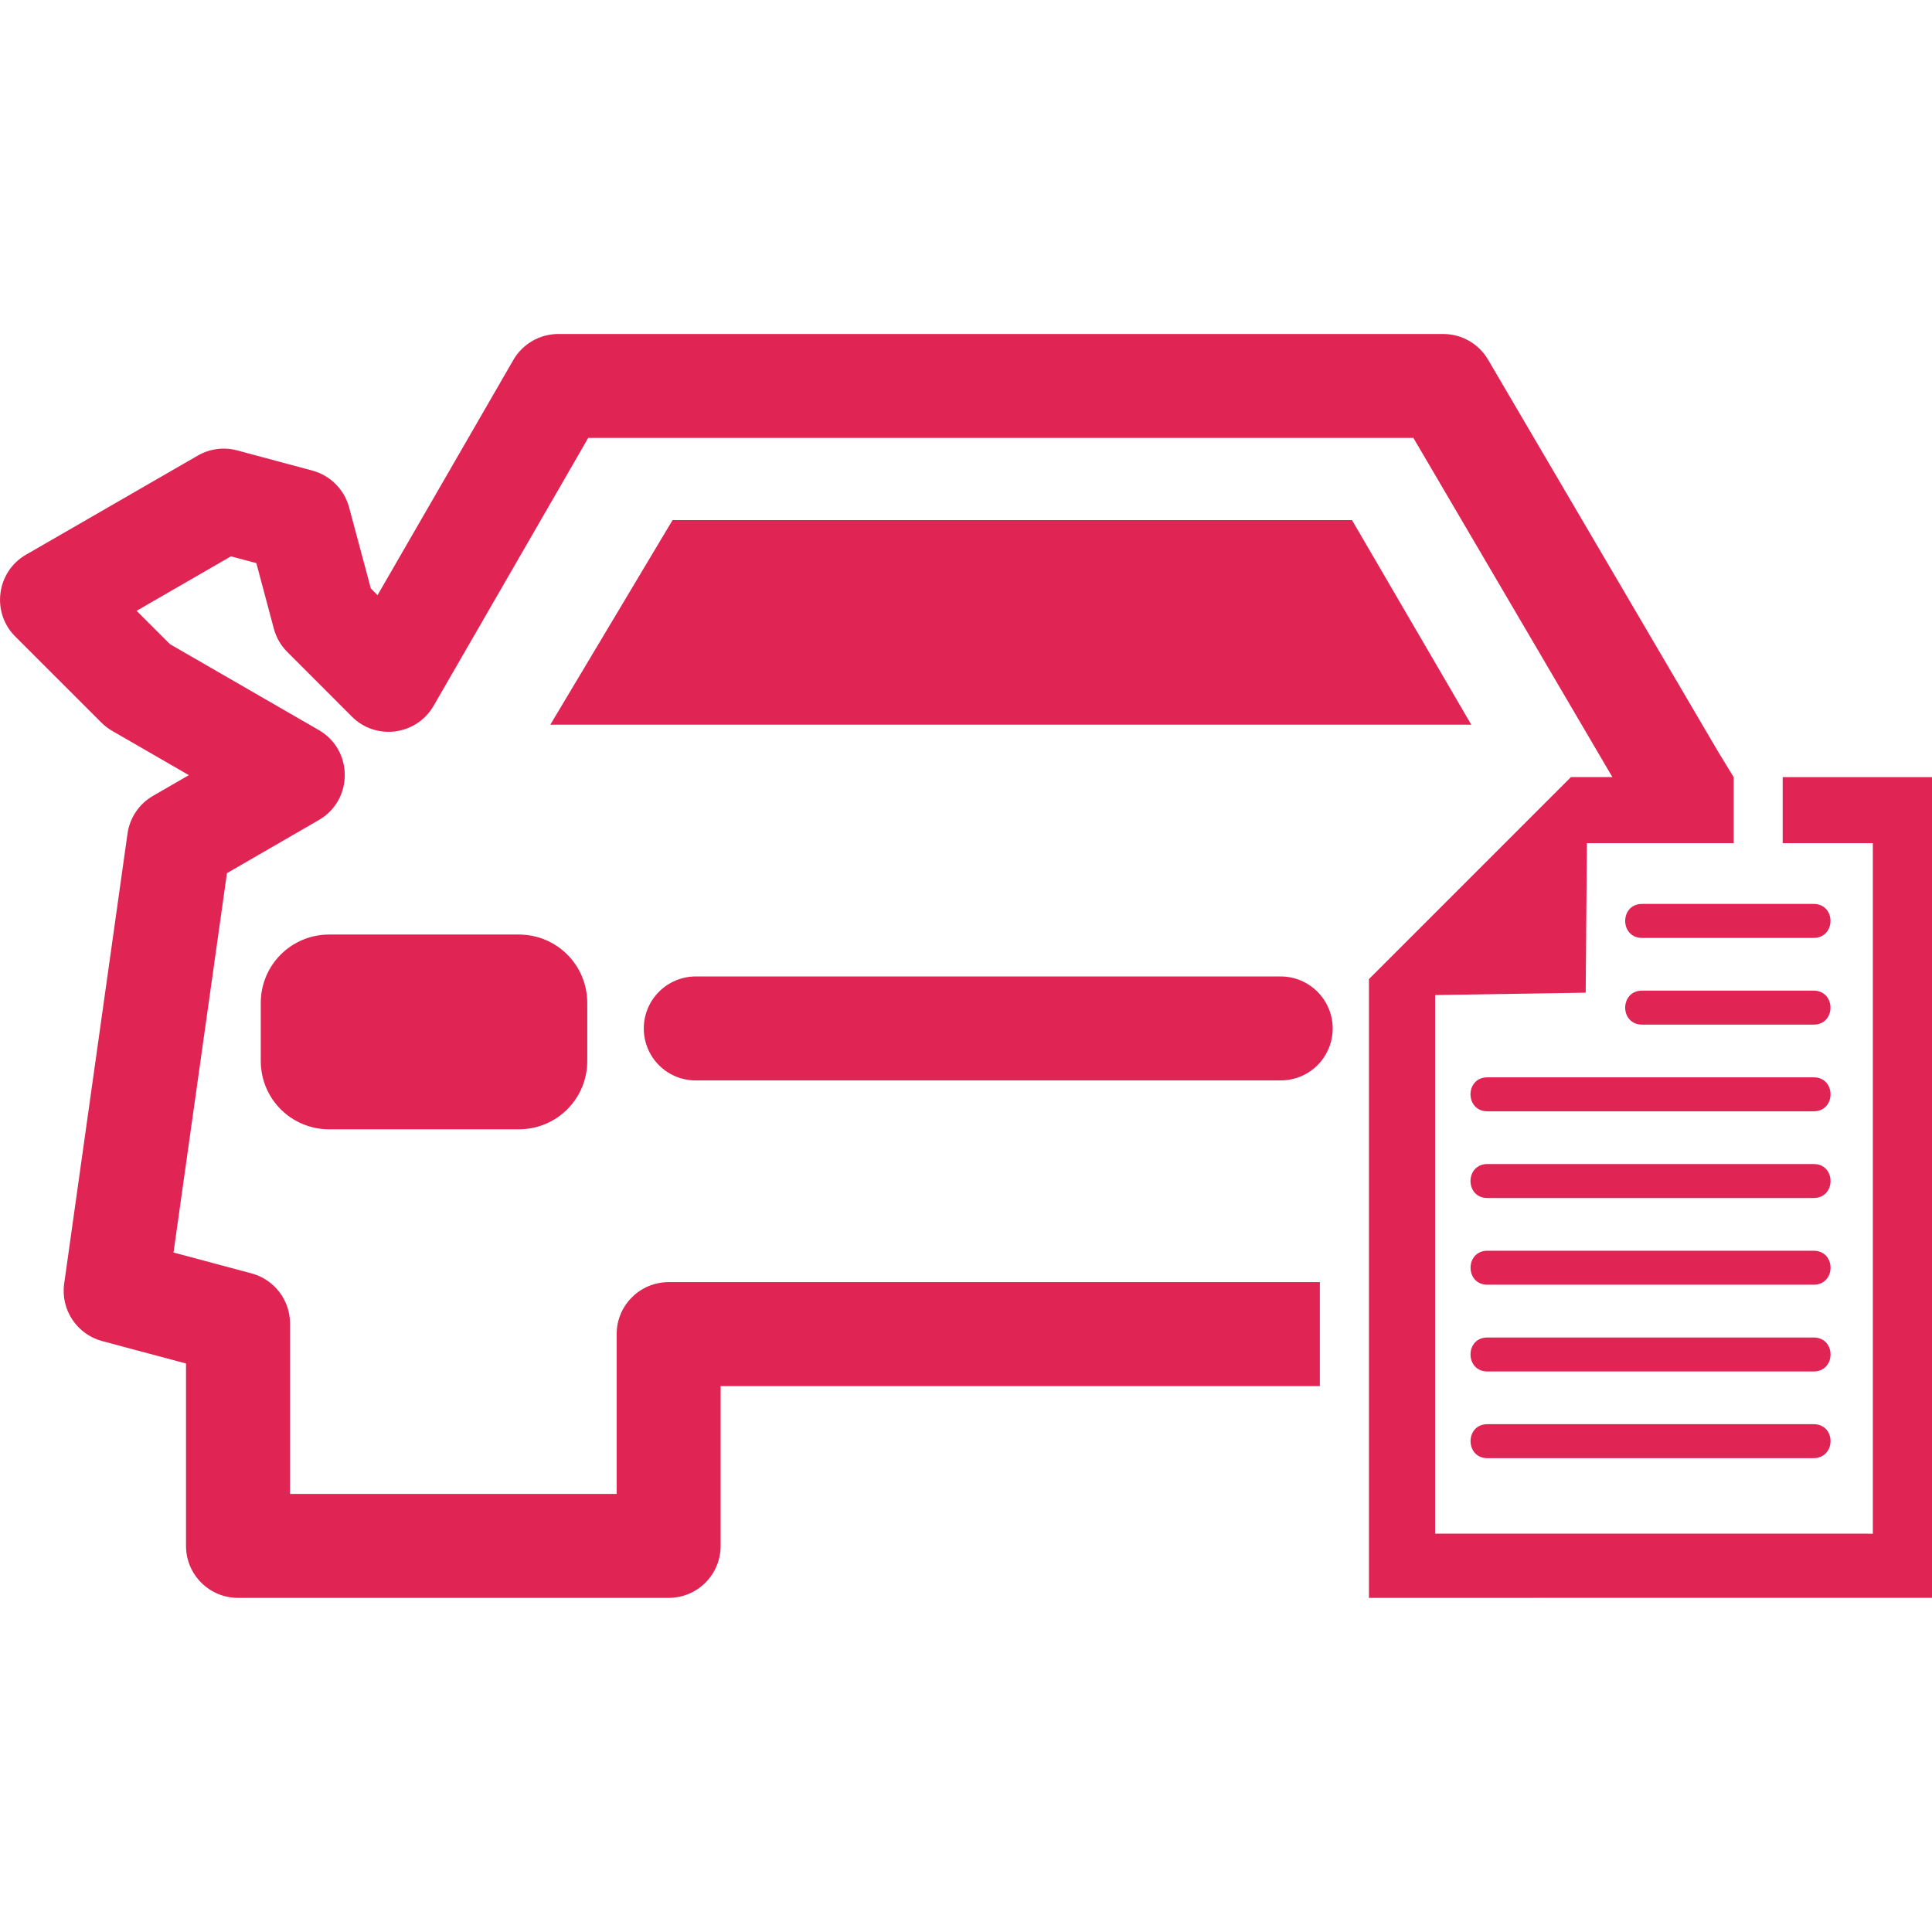 <?xml version="1.0" encoding="utf-8"?>
<!-- Generator: Adobe Illustrator 16.0.0, SVG Export Plug-In . SVG Version: 6.00 Build 0)  -->
<!DOCTYPE svg PUBLIC "-//W3C//DTD SVG 1.1//EN" "http://www.w3.org/Graphics/SVG/1.1/DTD/svg11.dtd">
<svg version="1.1" id="Calque_1" xmlns="http://www.w3.org/2000/svg" xmlns:xlink="http://www.w3.org/1999/xlink" x="0px" y="0px"
	 width="32px" height="32px" viewBox="0 0 32 32" enable-background="new 0 0 32 32" xml:space="preserve">
<g>
	<path fill="#E02454" d="M9.247,5.532c-0.307,0-0.591,0.164-0.745,0.431L6.253,9.858L6.142,9.746l-0.36-1.343
		C5.702,8.106,5.47,7.874,5.172,7.794L3.928,7.46C3.707,7.401,3.472,7.432,3.274,7.547L0.43,9.188
		c-0.489,0.283-0.577,0.955-0.178,1.354l1.427,1.426c0.053,0.053,0.112,0.099,0.178,0.137l1.271,0.734l-0.594,0.343
		c-0.229,0.132-0.385,0.363-0.422,0.625l-1.049,7.454c-0.061,0.431,0.21,0.839,0.63,0.952l1.388,0.371v3.021
		c0,0.476,0.386,0.861,0.861,0.861h7.133c0.476,0,0.861-0.385,0.861-0.861v-2.647h9.925v-1.722H11.075
		c-0.475,0-0.861,0.385-0.861,0.86v2.648h-5.41v-2.821c0-0.39-0.262-0.731-0.639-0.832l-1.291-0.345l0.885-6.284l1.521-0.879
		c0.574-0.331,0.574-1.16,0-1.491L2.816,10.67l-0.554-0.553l1.563-0.902l0.421,0.112l0.29,1.087
		c0.039,0.146,0.116,0.279,0.224,0.386l1.068,1.069c0.399,0.4,1.071,0.312,1.354-0.179l2.561-4.437h13.667l3.296,5.618h-0.686
		l-3.346,3.346v10.249L32,26.465V12.872h-2.473v1.094h1.493v11.438l-0.105-0.002H23.77v-8.921l2.494-0.039l0.02-2.476h2.431v-1.094
		l-0.266-0.436l-3.802-6.479c-0.154-0.263-0.437-0.425-0.742-0.425H9.247z"/>
	<path fill="#E02454" d="M24.642,19.28c-0.381-0.005-0.381,0.569,0,0.563h5.392c0.381,0.005,0.381-0.569,0-0.563H24.642z"/>
	<path fill="#E02454" d="M24.642,20.716c-0.38-0.005-0.38,0.569,0,0.563h5.392c0.381,0.005,0.381-0.568,0-0.563H24.642z"/>
	<path fill="#E02454" d="M24.642,22.153c-0.381-0.006-0.381,0.568,0,0.563h5.392c0.381,0.005,0.381-0.569,0-0.563H24.642z"/>
	<path fill="#E02454" d="M24.642,23.589c-0.38-0.006-0.38,0.568,0,0.563h5.392c0.381,0,0.381-0.568,0-0.563H24.642z"/>
	<path fill="#E02454" d="M11.536,16.173c-0.311-0.004-0.599,0.16-0.756,0.428c-0.156,0.268-0.156,0.599,0,0.868
		c0.157,0.268,0.445,0.432,0.756,0.426H21.2c0.311,0.005,0.6-0.158,0.756-0.426c0.157-0.269,0.157-0.6,0-0.868
		c-0.156-0.268-0.445-0.432-0.756-0.428H11.536z"/>
	<path fill="#E02454" d="M5.453,15.479h3.14c0.628,0,1.134,0.505,1.134,1.134v0.959c0,0.628-0.506,1.133-1.134,1.133h-3.14
		c-0.629,0-1.134-0.505-1.134-1.133v-0.959C4.319,15.984,4.824,15.479,5.453,15.479z"/>
	<polygon fill="#E02454" points="11.14,8.614 22.393,8.614 24.369,12.003 9.115,12.003 	"/>
	<path fill="#E02454" d="M24.642,17.844c-0.381-0.006-0.381,0.568,0,0.563h5.392c0.381,0.005,0.381-0.569,0-0.563H24.642z"/>
	<path fill="#E02454" d="M27.204,16.408c-0.381-0.005-0.381,0.568,0,0.563h2.829c0.381,0.006,0.381-0.568,0-0.563H27.204z"/>
	<path fill="#E02454" d="M27.204,14.972c-0.381-0.006-0.381,0.568,0,0.563h2.829c0.381,0.005,0.381-0.569,0-0.563H27.204z"/>
</g>
</svg>
